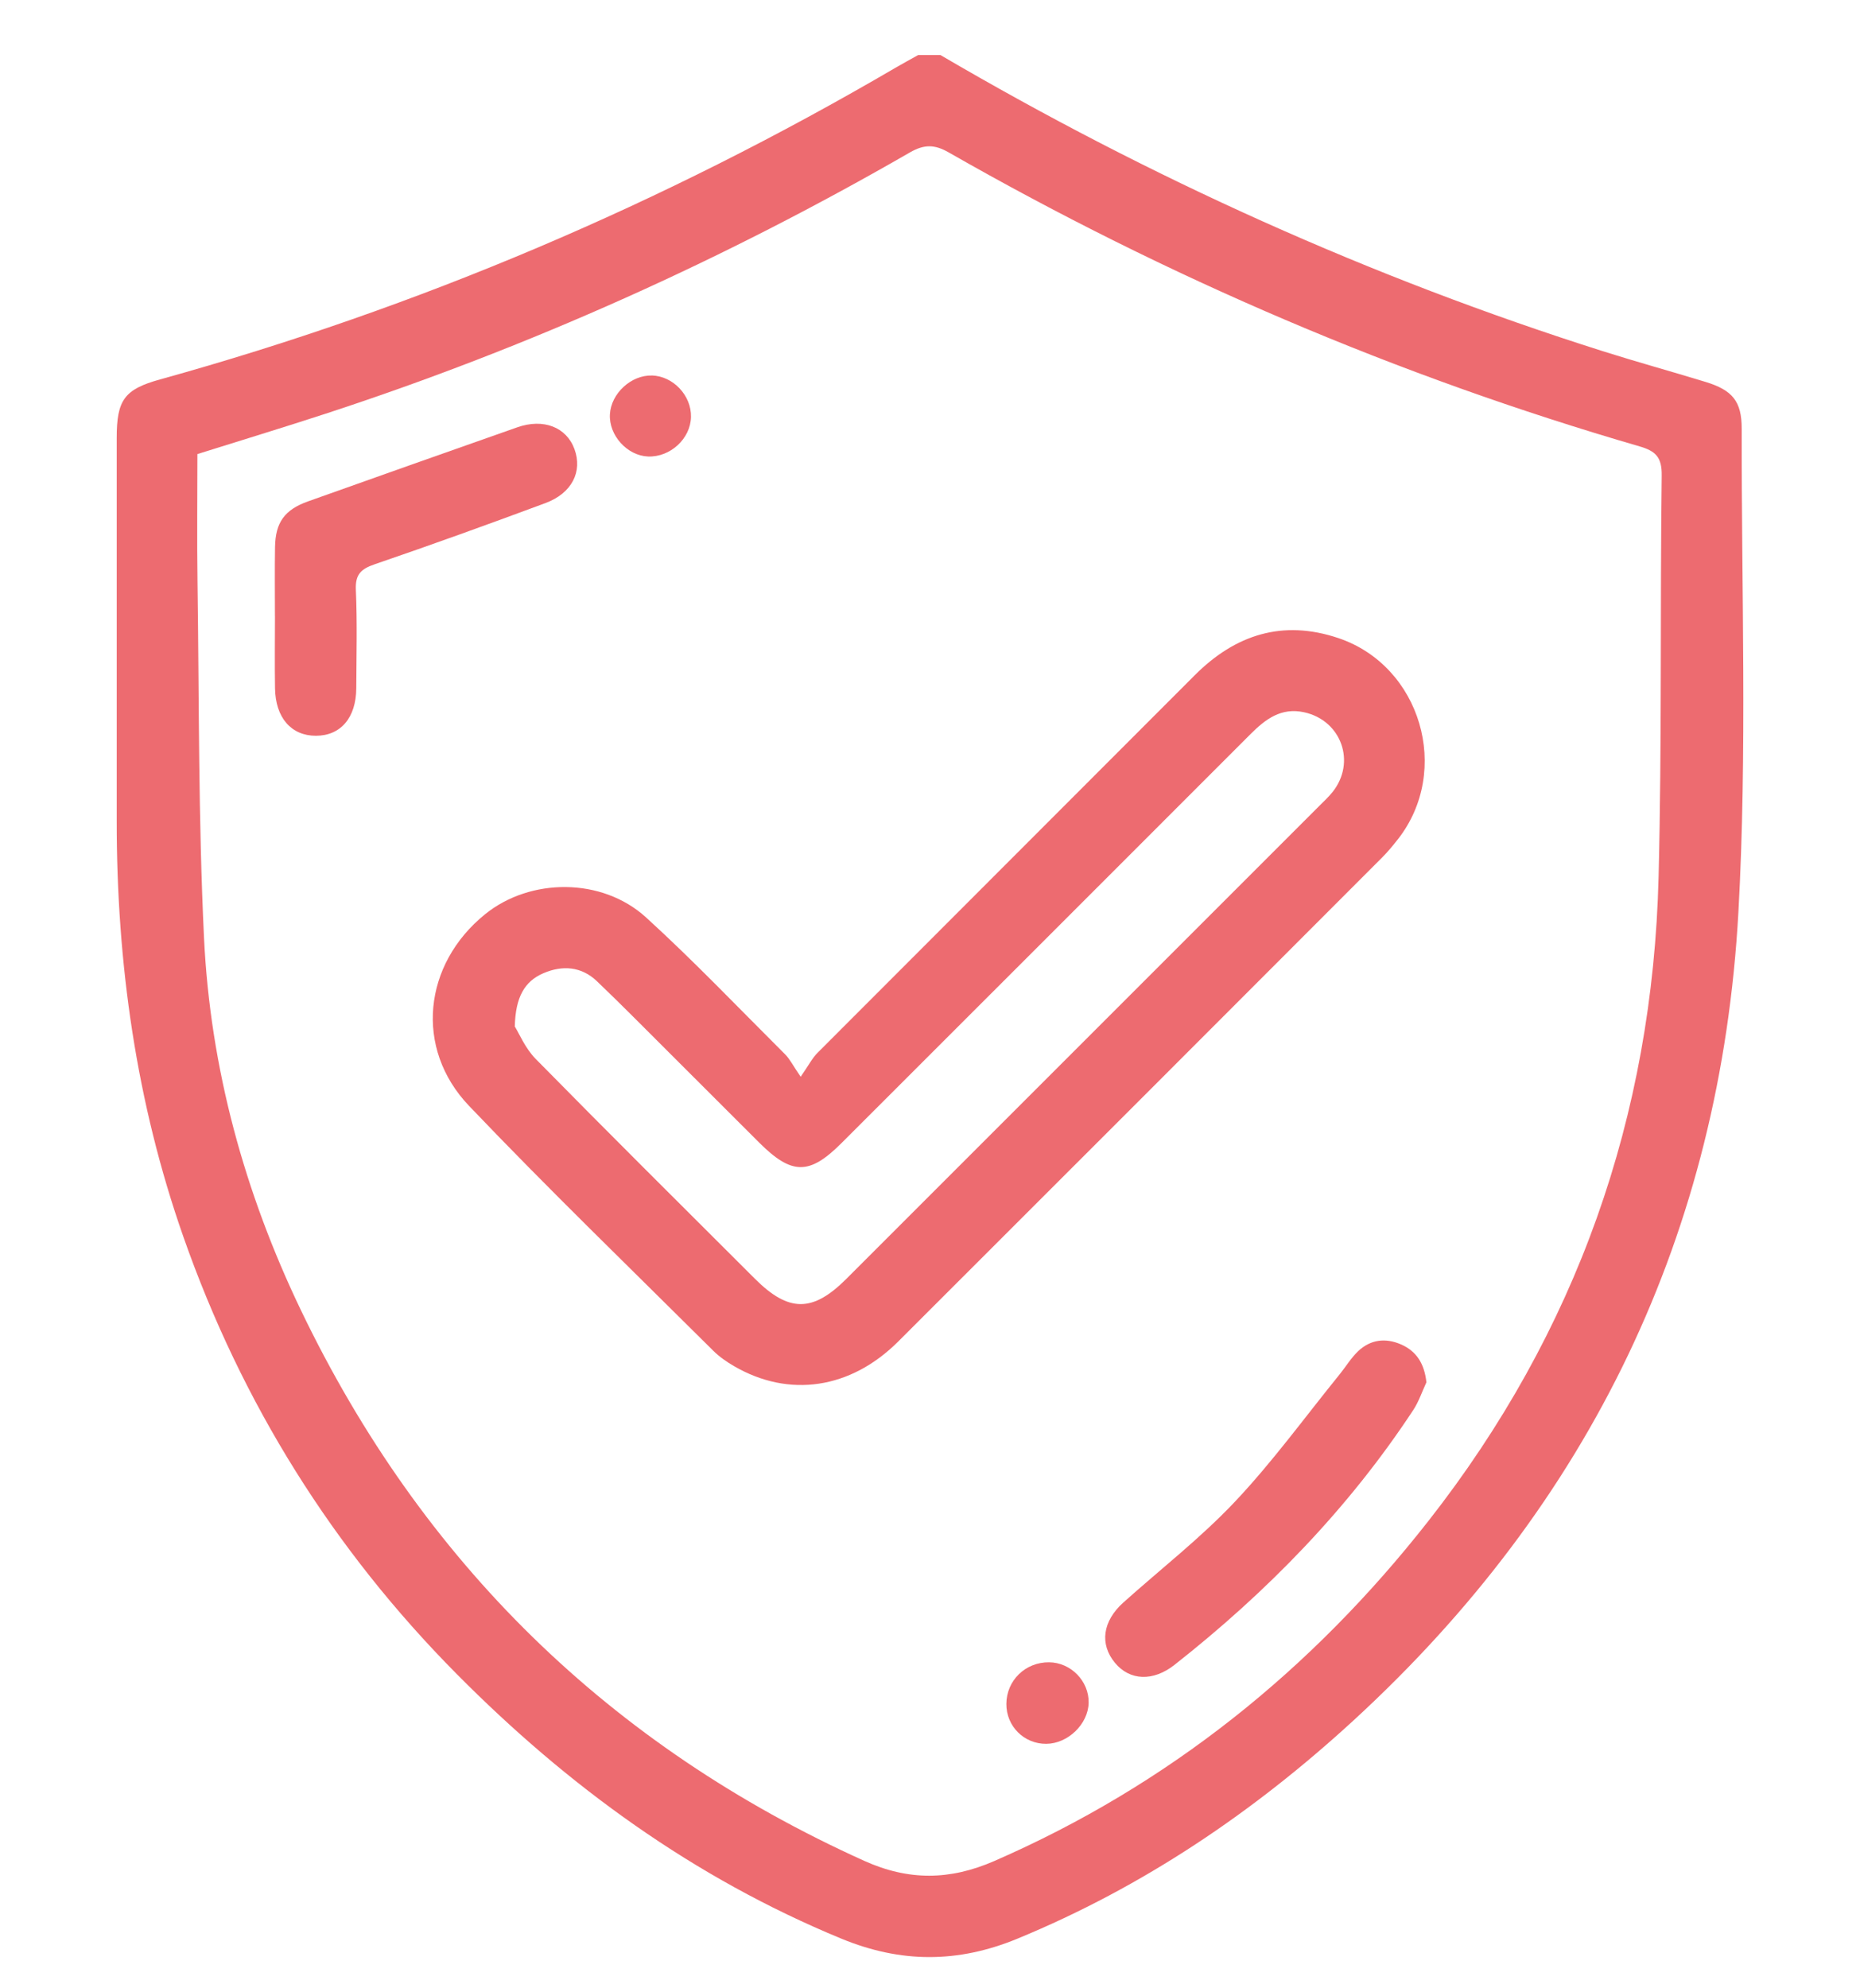 <?xml version="1.0" encoding="UTF-8"?><svg id="Calque_1" xmlns="http://www.w3.org/2000/svg" viewBox="0 0 399.22 426.65"><defs><style>.cls-1{fill:#ed6b70;}</style></defs><path class="cls-1" d="M201.86,11.82c45.05,26.39,92.35,47.77,142.14,63.55,7.33,2.32,14.75,4.36,22.1,6.61,5.73,1.76,7.74,4.14,7.73,10.04-.07,34.59,1.2,69.27-.71,103.77-3.82,68.77-31.75,126.77-82.61,173.47-21.41,19.66-45.14,35.72-72.16,46.85-12.77,5.26-25.01,5.25-37.78-.02-31.61-13.04-58.62-32.66-82.53-56.78-26.61-26.85-46.16-58.17-58.68-93.85-10.13-28.88-14.32-58.72-14.31-89.23,.01-27.41,0-54.82,0-82.23,0-8.14,1.63-10.44,9.29-12.56,55.55-15.4,108.13-37.81,157.87-66.9,1.6-.93,3.23-1.81,4.85-2.72h4.79ZM42.37,97.46c0,9.21-.11,18.25,.02,27.29,.36,25.53,.17,51.09,1.4,76.57,1.35,27.99,8.72,54.76,20.85,80,25.93,53.94,66.18,93.38,120.84,118.07,9.5,4.29,18.39,4.21,27.94,.04,37.41-16.31,68.18-41.1,93.19-73.01,31.75-40.5,48.1-86.8,49.38-138.19,.72-28.72,.31-57.47,.67-86.2,.05-3.86-1.27-5.21-4.71-6.21-51.96-15.1-101.36-36.27-148.33-63.11-3.04-1.74-5.26-1.75-8.31,0-39.9,23.01-81.7,41.8-125.5,56.11-9.06,2.96-18.18,5.73-27.44,8.64Z"/><path class="cls-1" d="M171.85,231.11c1.75-2.52,2.49-4.01,3.6-5.12,26.96-27.03,53.99-54,80.95-81.03,8.75-8.78,18.92-12.02,30.85-8.01,17.73,5.96,24.33,28.47,12.78,43.19-1.07,1.36-2.17,2.7-3.39,3.92-34.6,34.63-69.19,69.27-103.84,103.86-10.25,10.24-23.46,12.16-35.26,5.29-1.6-.93-3.17-2.02-4.47-3.32-17.54-17.45-35.34-34.65-52.41-52.55-11.78-12.36-9.79-30.4,3.46-41.12,9.69-7.84,25.08-7.94,34.55,.69,10.31,9.4,19.96,19.53,29.85,29.39,1.02,1.02,1.68,2.4,3.33,4.8Zm-61.36-10.8c.9,1.43,2.22,4.66,4.49,6.97,15.57,15.84,31.34,31.49,47.06,47.19,7.24,7.23,12.39,7.24,19.61,.02,33.86-33.86,67.73-67.73,101.59-101.59,.94-.94,1.92-1.85,2.75-2.88,5.13-6.4,1.93-15.38-6.06-17.14-4.96-1.09-8.32,1.48-11.54,4.7-29.24,29.27-58.51,58.51-87.77,87.76-6.91,6.91-10.68,6.88-17.69-.12-6.49-6.49-12.98-12.98-19.48-19.46-5.09-5.07-10.13-10.19-15.32-15.15-3.34-3.2-7.42-3.48-11.49-1.73-4.03,1.73-5.99,5.08-6.15,11.44Z"/><path class="cls-1" d="M59.01,132.2c0-4.92-.06-9.83,.02-14.75,.08-5.31,2.05-8.04,7.06-9.83,14.96-5.33,29.93-10.63,44.92-15.9,5.62-1.98,10.56-.05,12.29,4.67,1.77,4.82-.53,9.46-6.21,11.58-12.16,4.52-24.36,8.93-36.64,13.13-2.96,1.01-4.22,2.17-4.07,5.5,.31,7.03,.12,14.08,.09,21.12-.04,6.34-3.35,10.19-8.67,10.2-5.28,0-8.67-3.87-8.77-10.18-.08-5.18-.02-10.36-.01-15.54Z"/><path class="cls-1" d="M306.16,296.68c-.93,1.99-1.63,4.14-2.82,5.95-13.93,21.17-31.39,39.07-51.25,54.7-4.6,3.62-9.61,3.4-12.78-.43-3.33-4.03-2.67-8.95,1.82-12.97,8.01-7.18,16.57-13.82,23.92-21.61,8.08-8.56,15.04-18.17,22.48-27.34,1.33-1.64,2.44-3.51,3.96-4.96,2.66-2.53,5.9-2.92,9.23-1.46,3.37,1.48,5,4.18,5.44,8.12Z"/><path class="cls-1" d="M225.17,356.78c4.68,.04,8.59,4.05,8.49,8.7-.1,4.57-4.45,8.77-9.1,8.8-4.78,.03-8.59-3.79-8.56-8.57,.03-5.04,4.08-8.98,9.18-8.93Z"/><path class="cls-1" d="M139.93,80.59c4.56,.14,8.48,4.3,8.38,8.9-.1,4.67-4.44,8.66-9.21,8.49-4.48-.17-8.44-4.54-8.19-9.06,.24-4.47,4.57-8.46,9.02-8.32Z"/></svg>